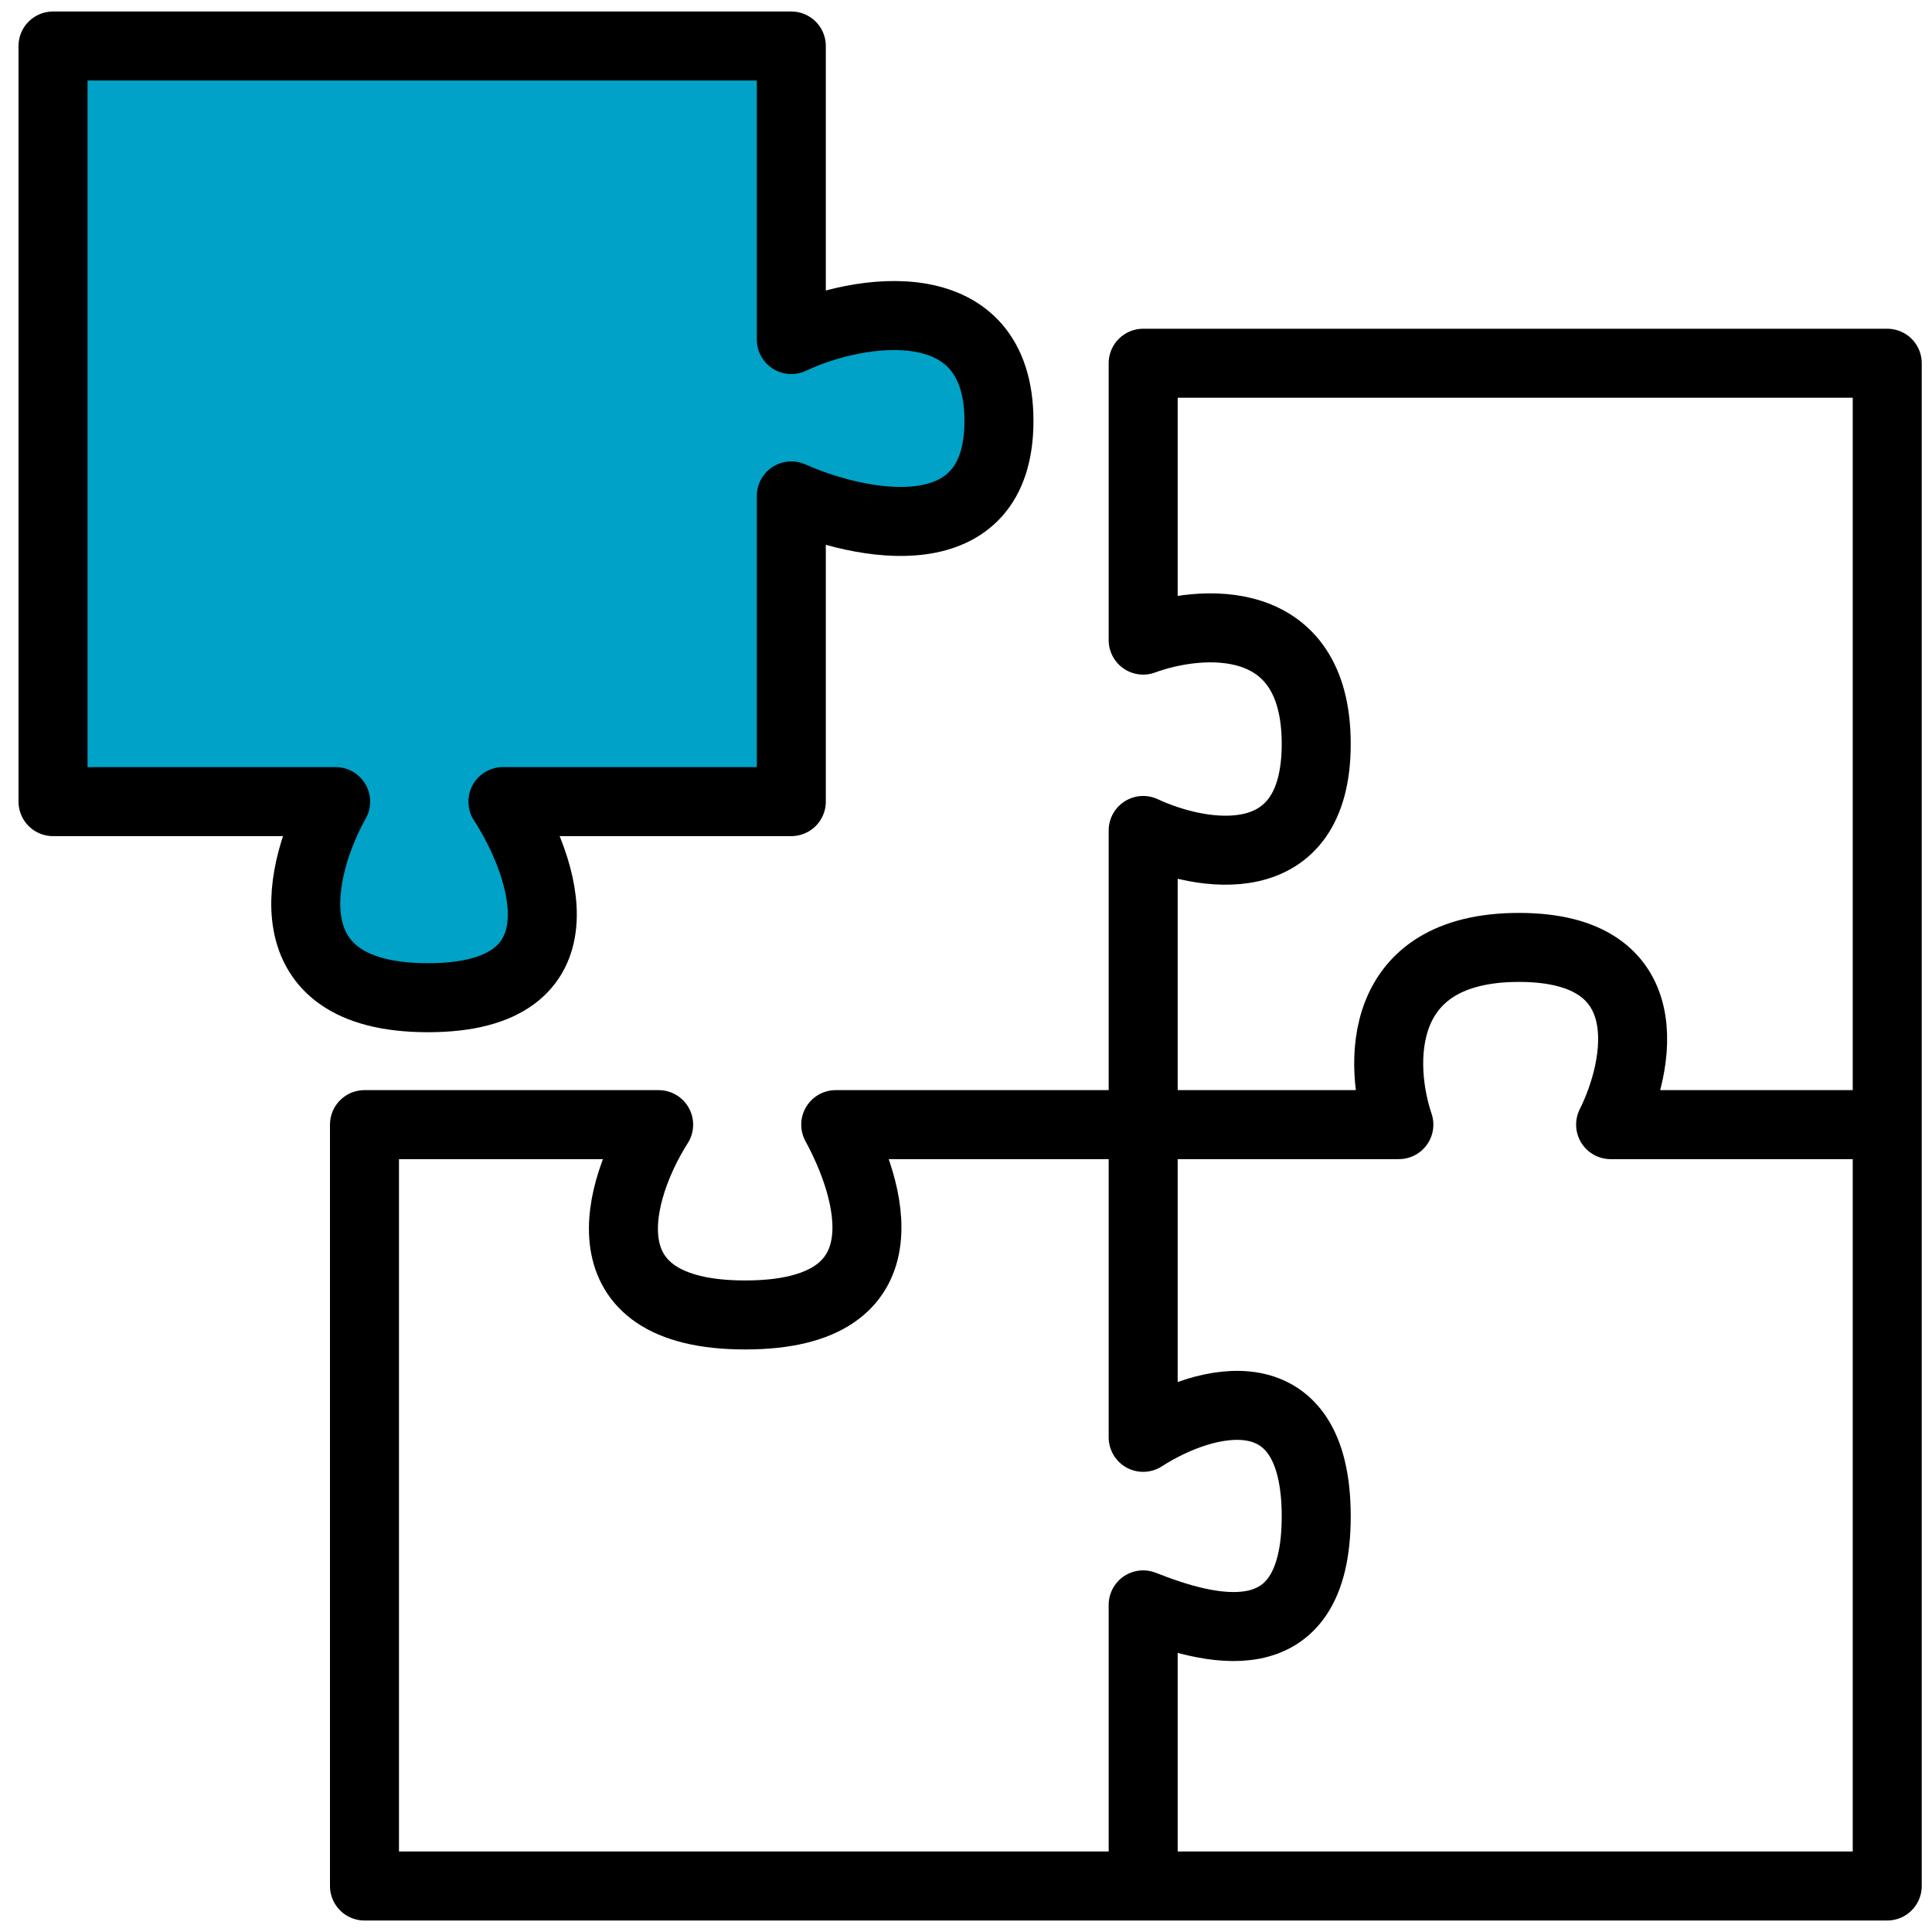<svg xmlns="http://www.w3.org/2000/svg" width="84" height="84" viewBox="0 0 84 84" fill="none">
  <path d="M2.007 34.853V2H34.107V14.763C37.117 13.342 43.136 12.483 43.136 18.301C43.136 24.119 37.117 22.899 34.107 21.561V34.853H21.568C23.407 37.695 25.33 43.379 18.308 43.379C11.286 43.379 12.707 37.695 14.296 34.853H2.007Z" fill="#00A2C7"/>
  <path d="M2.305 34.853V2H34.405V14.763C37.415 13.342 43.433 12.483 43.433 18.301C43.433 24.119 37.415 22.899 34.405 21.561V34.853H21.866C23.705 37.695 25.628 43.379 18.606 43.379C11.584 43.379 13.005 37.695 14.593 34.853H2.305Z" stroke="black" stroke-width="3" stroke-linecap="round" stroke-linejoin="round"/>
  <path d="M49.703 48.897V36.107C52.211 37.277 57.227 38.163 57.227 32.345C57.227 26.527 52.211 26.911 49.703 27.831V15.793H82.054V48.897M49.703 48.897H36.336C37.841 51.655 39.622 57.172 32.399 57.172C25.177 57.172 26.882 51.655 28.637 48.897H15.847V82H49.703M49.703 48.897V62.493C52.462 60.72 57.227 59.583 57.227 65.929C57.227 72.274 52.462 70.863 49.703 69.777V82M49.703 48.897H60.82C59.949 46.328 59.775 41.192 66.042 41.192C72.309 41.192 71.31 46.328 70.027 48.897L82.054 48.897M49.703 82H82.054V48.897" stroke="black" stroke-width="3" stroke-linecap="round" stroke-linejoin="round"/>
</svg>